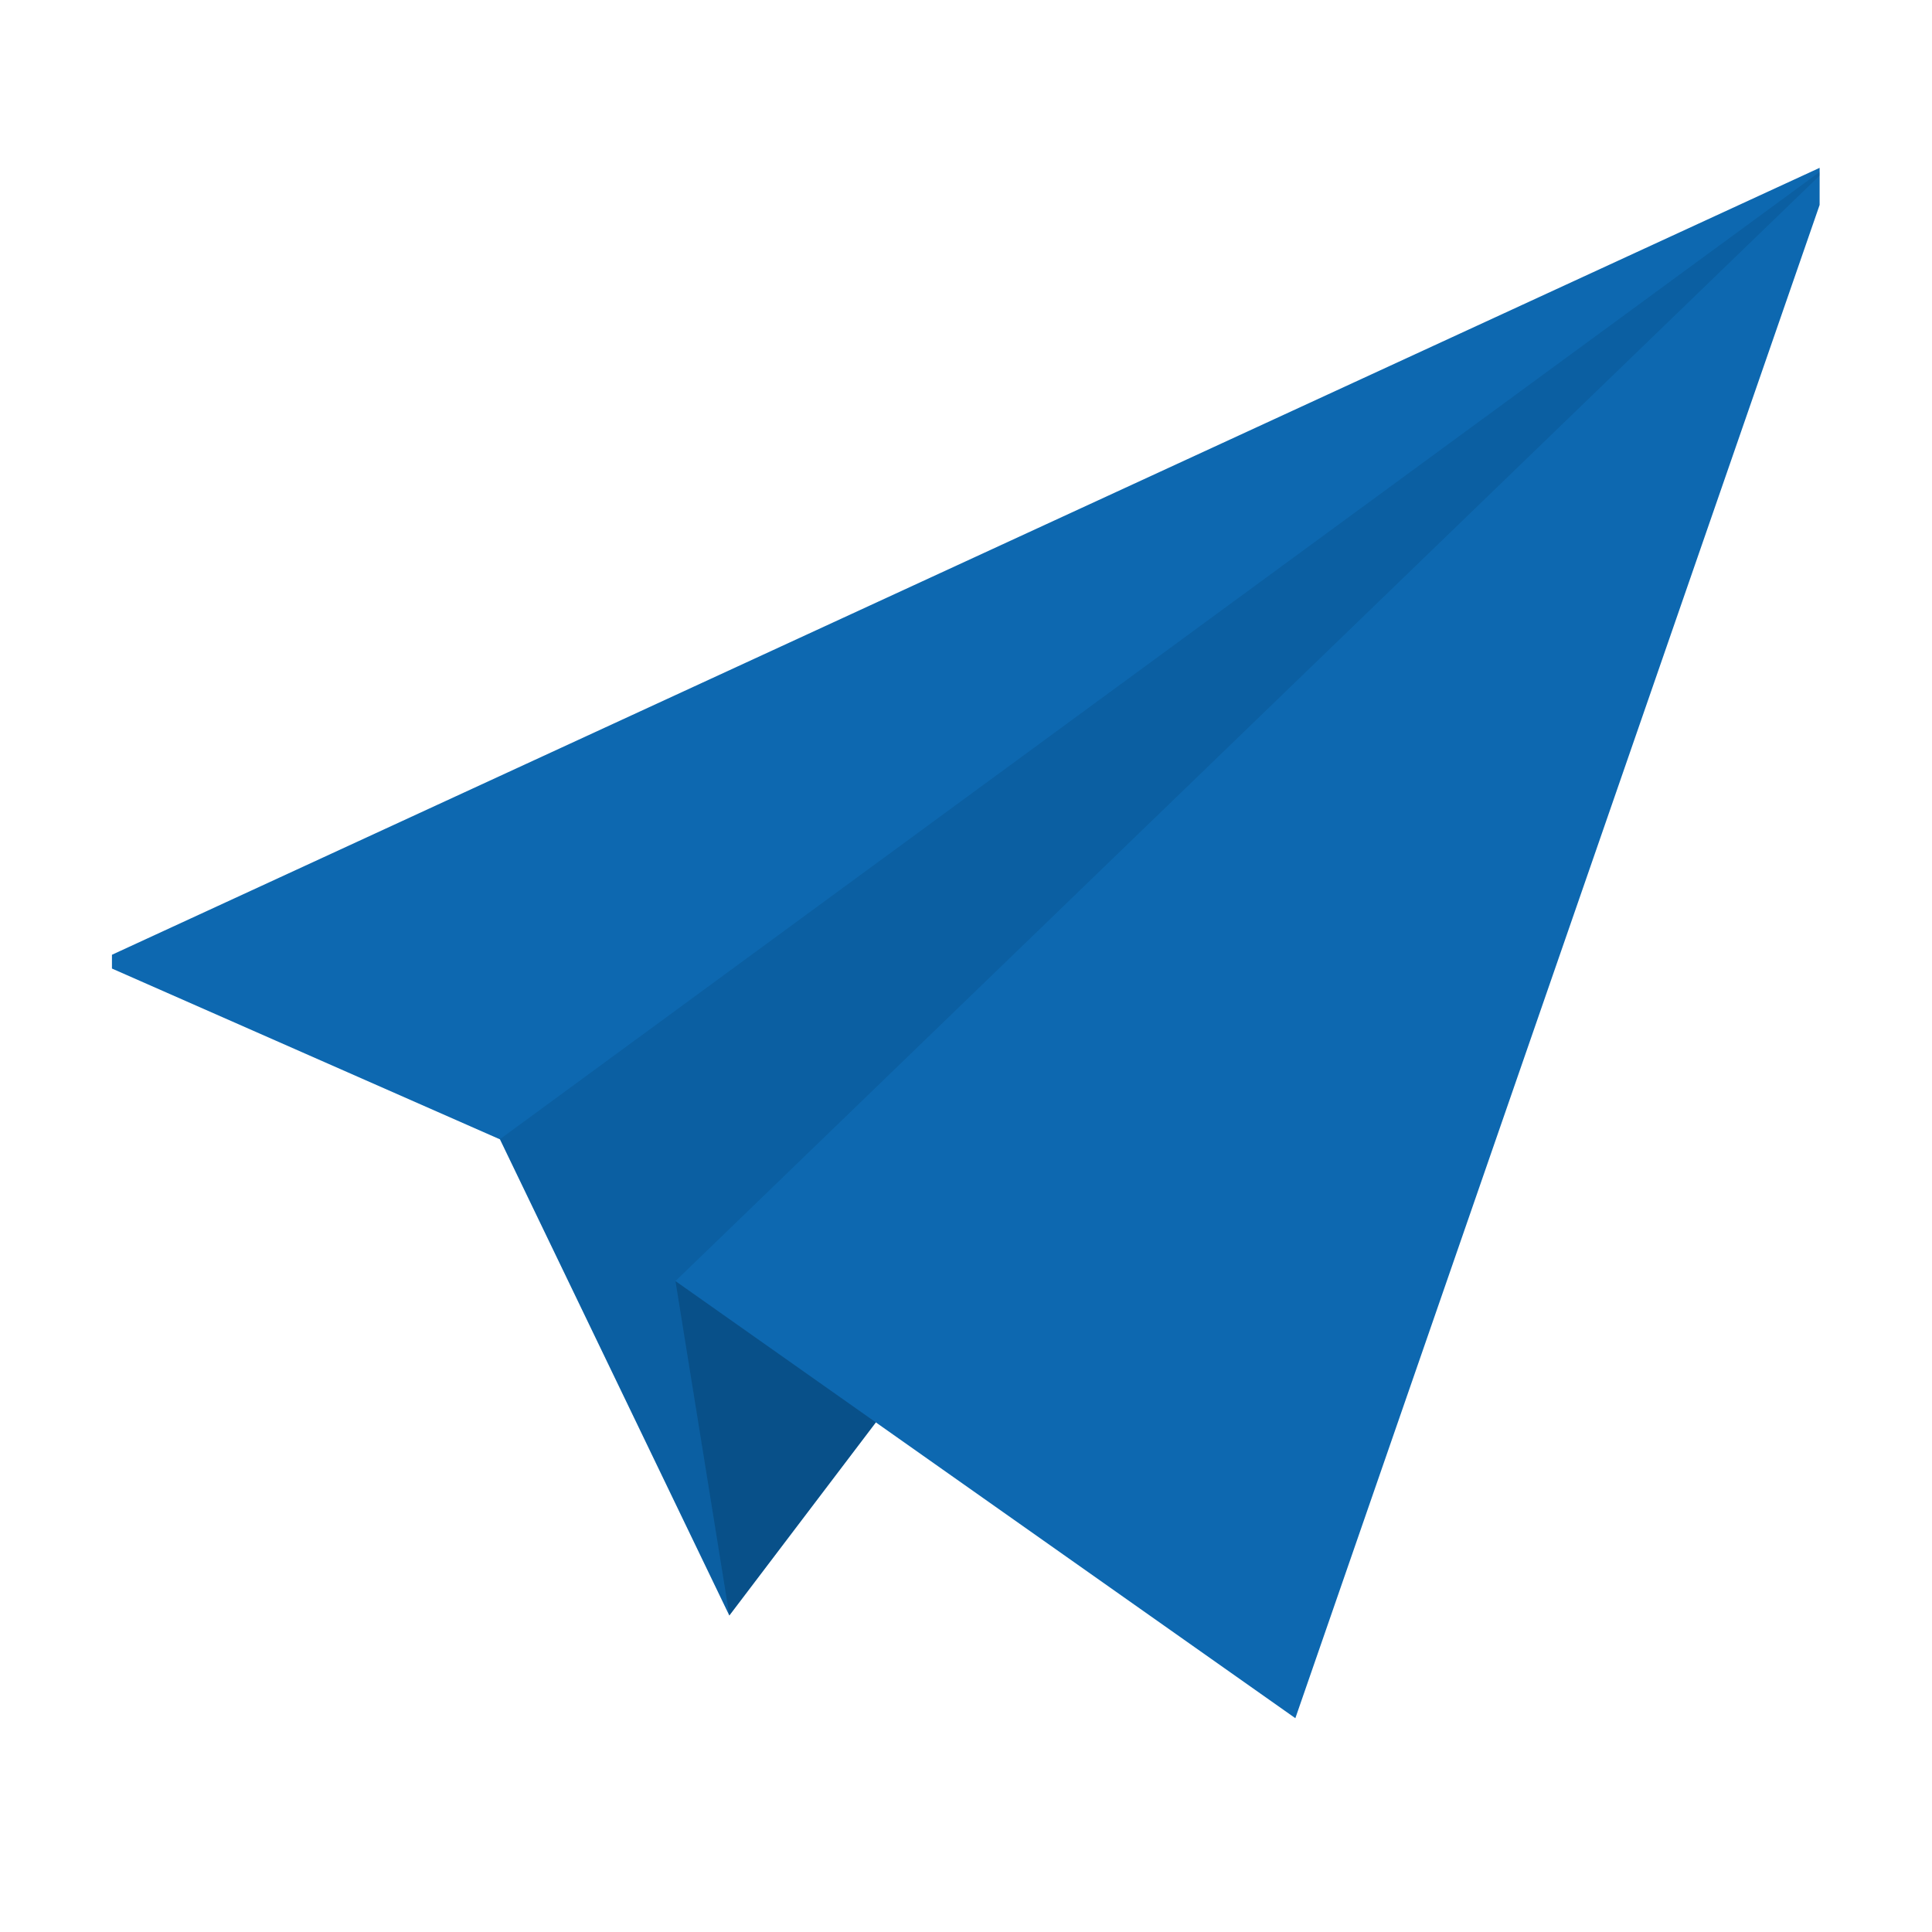 <svg xmlns="http://www.w3.org/2000/svg" xmlns:xlink="http://www.w3.org/1999/xlink" width="48" zoomAndPan="magnify" viewBox="0 0 36 36" height="48" preserveAspectRatio="xMidYMid meet" version="1.0"><defs><clipPath id="25b3675c16"><path d="M 2.086 2.992 L 33.906 2.992 L 33.906 32.184 L 2.086 32.184 Z M 2.086 2.992 " clip-rule="nonzero"/></clipPath><clipPath id="33ab3bbc8e"><path d="M 9 2.992 L 33.906 2.992 L 33.906 31 L 9 31 Z M 9 2.992 " clip-rule="nonzero"/></clipPath></defs><g clip-path="url(#25b3675c16)"><path fill="#0d68b0" d="M 34.191 2.996 L 24.137 32.016 L 16.32 26.504 L 13.59 30.102 L 9.316 21.23 L 1.801 17.922 Z M 34.191 2.996 " fill-opacity="1" fill-rule="evenodd"/></g><path fill="#053962" d="M 12.586 23.871 L 16.32 26.504 L 13.59 30.102 Z M 12.586 23.871 " fill-opacity="0.503" fill-rule="evenodd"/><g clip-path="url(#33ab3bbc8e)"><path fill="#053962" d="M 34.191 2.996 L 9.316 21.227 L 13.59 30.102 L 12.586 23.871 Z M 34.191 2.996 " fill-opacity="0.172" fill-rule="evenodd"/></g></svg>